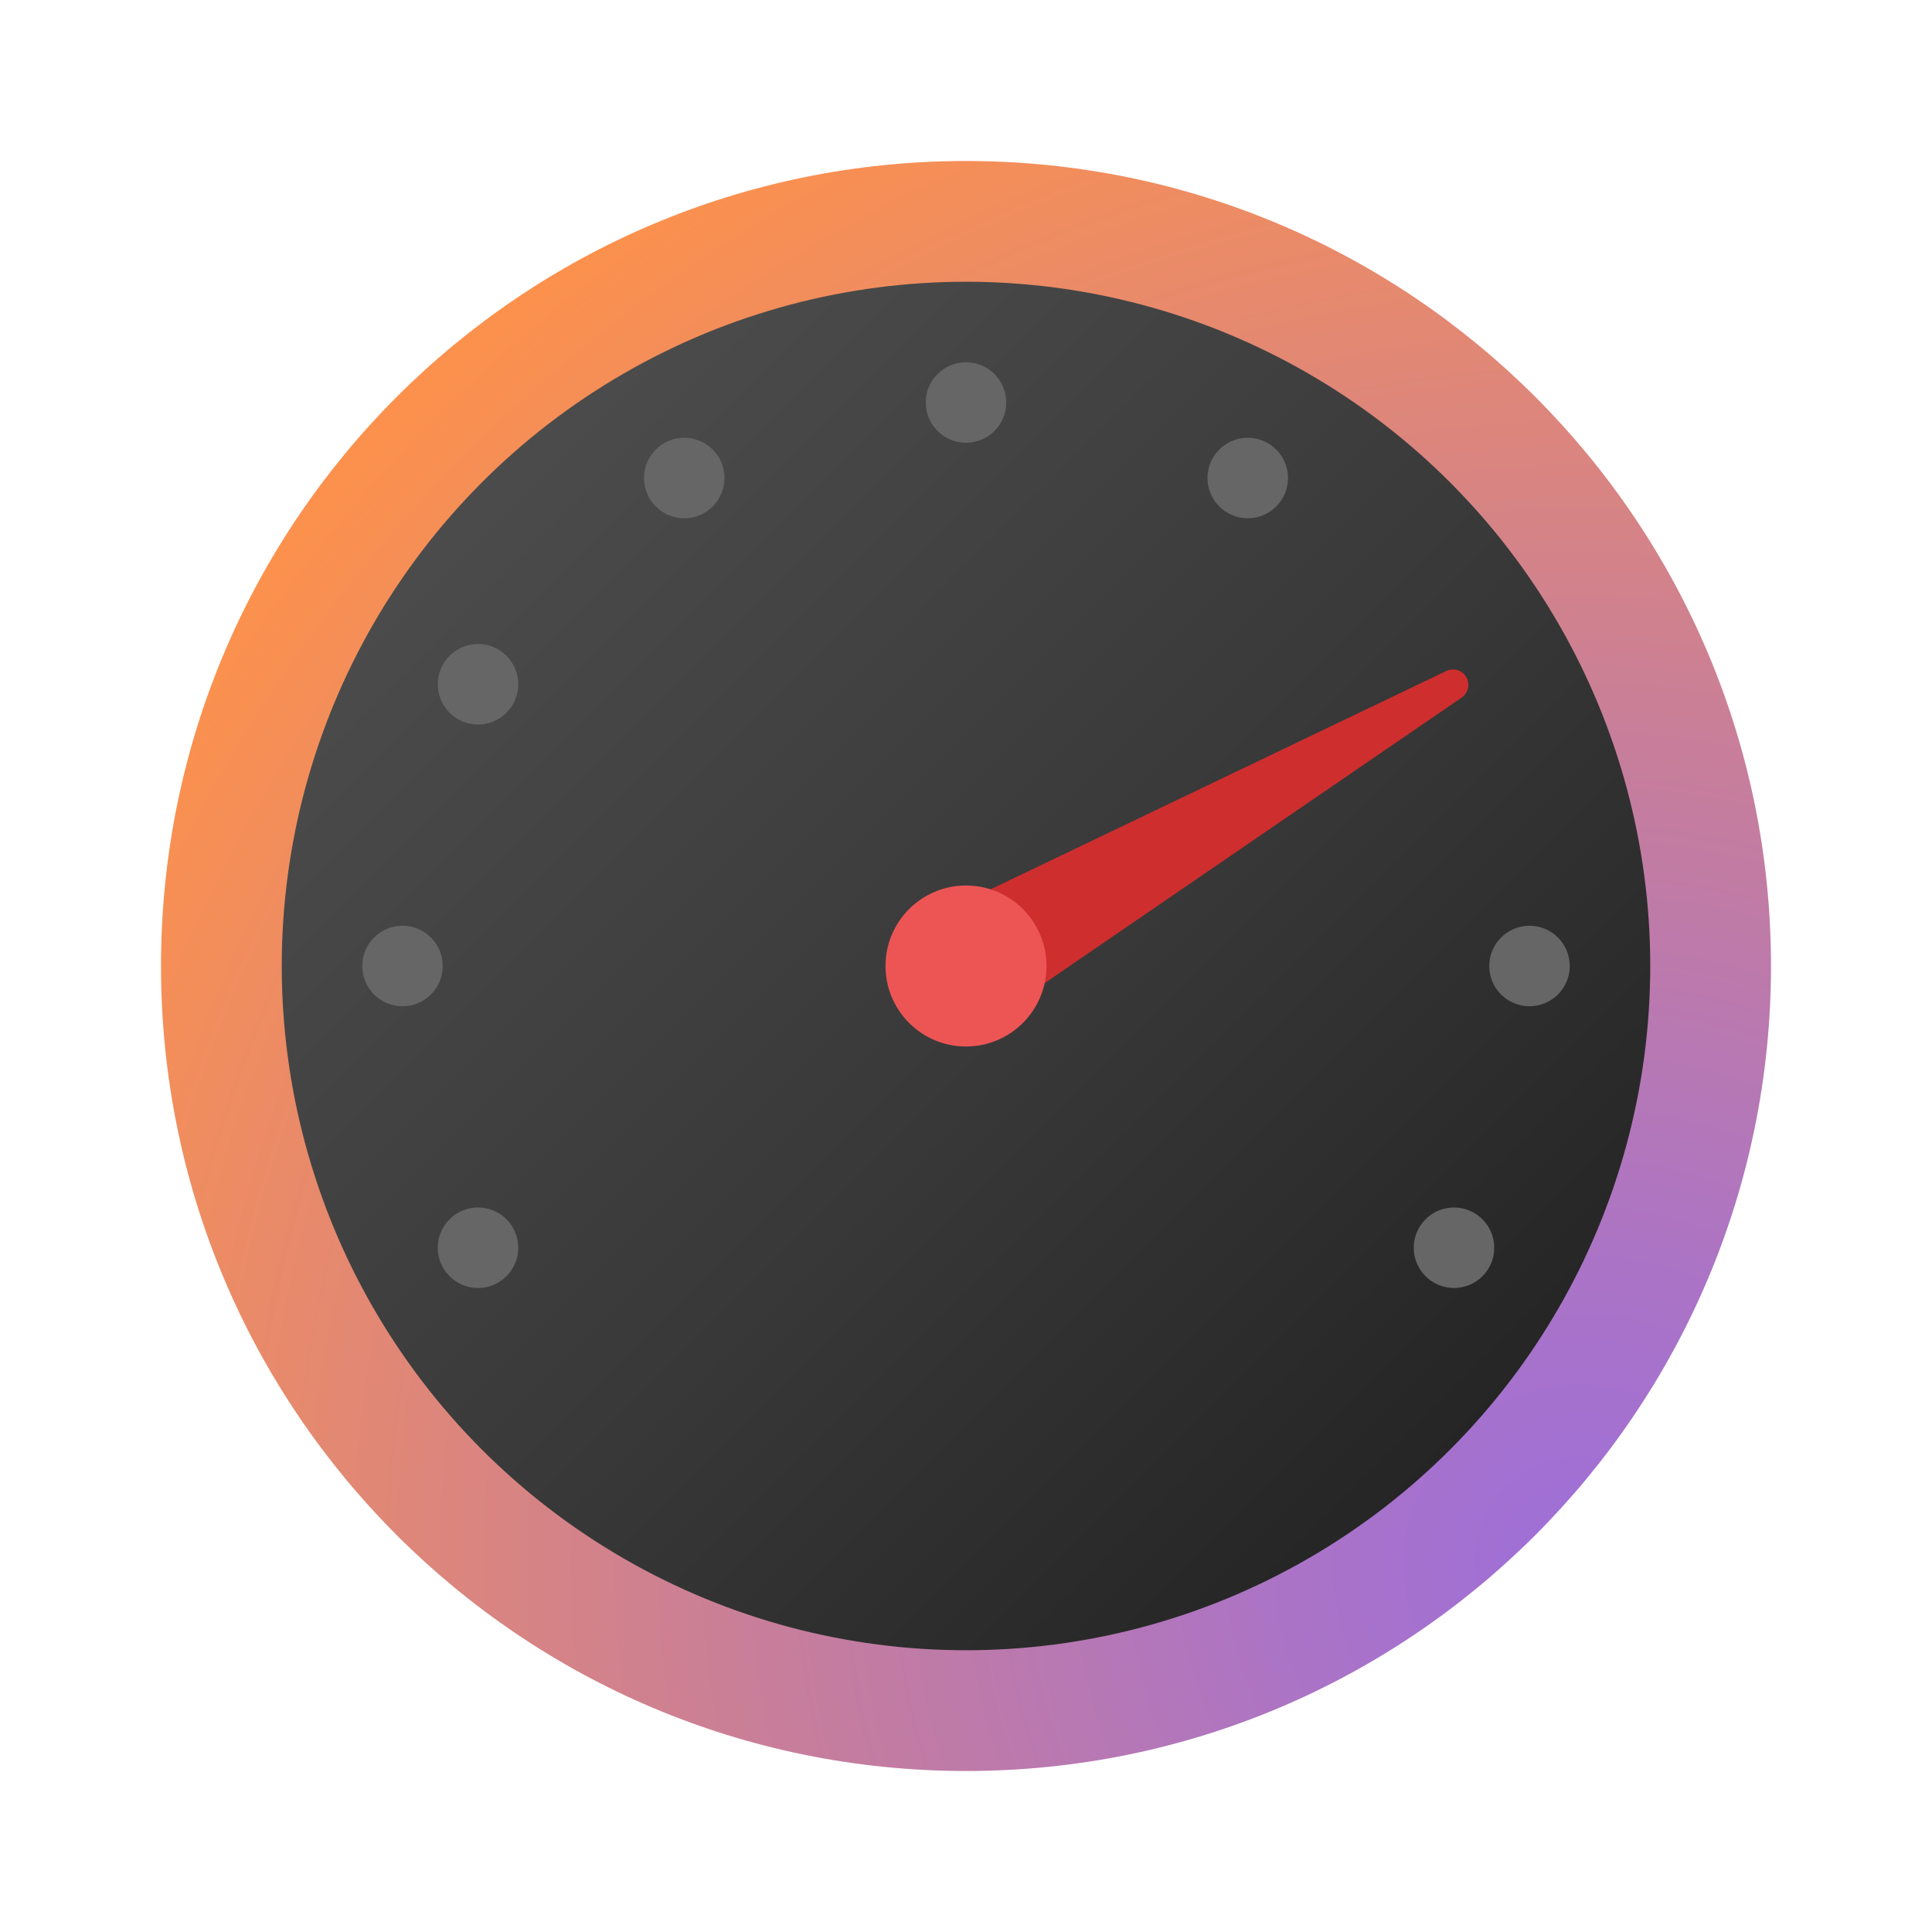 ﻿<?xml version="1.0" encoding="utf-8"?>
<svg xmlns="http://www.w3.org/2000/svg" viewBox="0 0 48 48" width="240" height="240">
  <radialGradient id="UVdXB2JBNFXLkzIKfCFs6a" cx="39.281" cy="38.818" r="40.817" gradientUnits="userSpaceOnUse">
    <stop offset="0" stop-color="#9e6fd9" />
    <stop offset=".173" stop-color="#aa73c7" />
    <stop offset=".522" stop-color="#ca7f97" />
    <stop offset="1" stop-color="#fc914d" />
  </radialGradient>
  <path fill="url(#UVdXB2JBNFXLkzIKfCFs6a)" d="M44,24c0,11.045-8.955,20-20,20S4,35.045,4,24S12.955,4,24,4S44,12.955,44,24z" />
  <linearGradient id="UVdXB2JBNFXLkzIKfCFs6b" x1="12.341" x2="36.134" y1="12.341" y2="36.134" gradientUnits="userSpaceOnUse">
    <stop offset="0" stop-color="#4b4b4b" />
    <stop offset=".531" stop-color="#393939" />
    <stop offset="1" stop-color="#252525" />
  </linearGradient>
  <circle cx="24" cy="24" r="17" fill="url(#UVdXB2JBNFXLkzIKfCFs6b)" />
  <path fill="#cf2e2e" d="M23.271,22.737l12.663-6.067c0.191-0.091,0.419-0.011,0.51,0.18c0.083,0.173,0.024,0.376-0.129,0.481l-11.586,7.933c-0.667,0.457-1.577,0.286-2.034-0.381c-0.457-0.667-0.286-1.577,0.381-2.034C23.137,22.807,23.207,22.768,23.271,22.737z" />
  <circle cx="24" cy="24" r="2" fill="#ed5555" />
  <circle cx="24" cy="10" r="1" fill="#666" />
  <circle cx="38" cy="24" r="1" fill="#666" />
  <circle cx="10" cy="24" r="1" fill="#666" />
  <circle cx="17" cy="11.876" r="1" fill="#666" />
  <circle cx="11.876" cy="31" r="1" fill="#666" />
  <circle cx="11.876" cy="17" r="1" fill="#666" />
  <circle cx="36.124" cy="31" r="1" fill="#666" />
  <circle cx="31" cy="11.876" r="1" fill="#666" />
</svg>